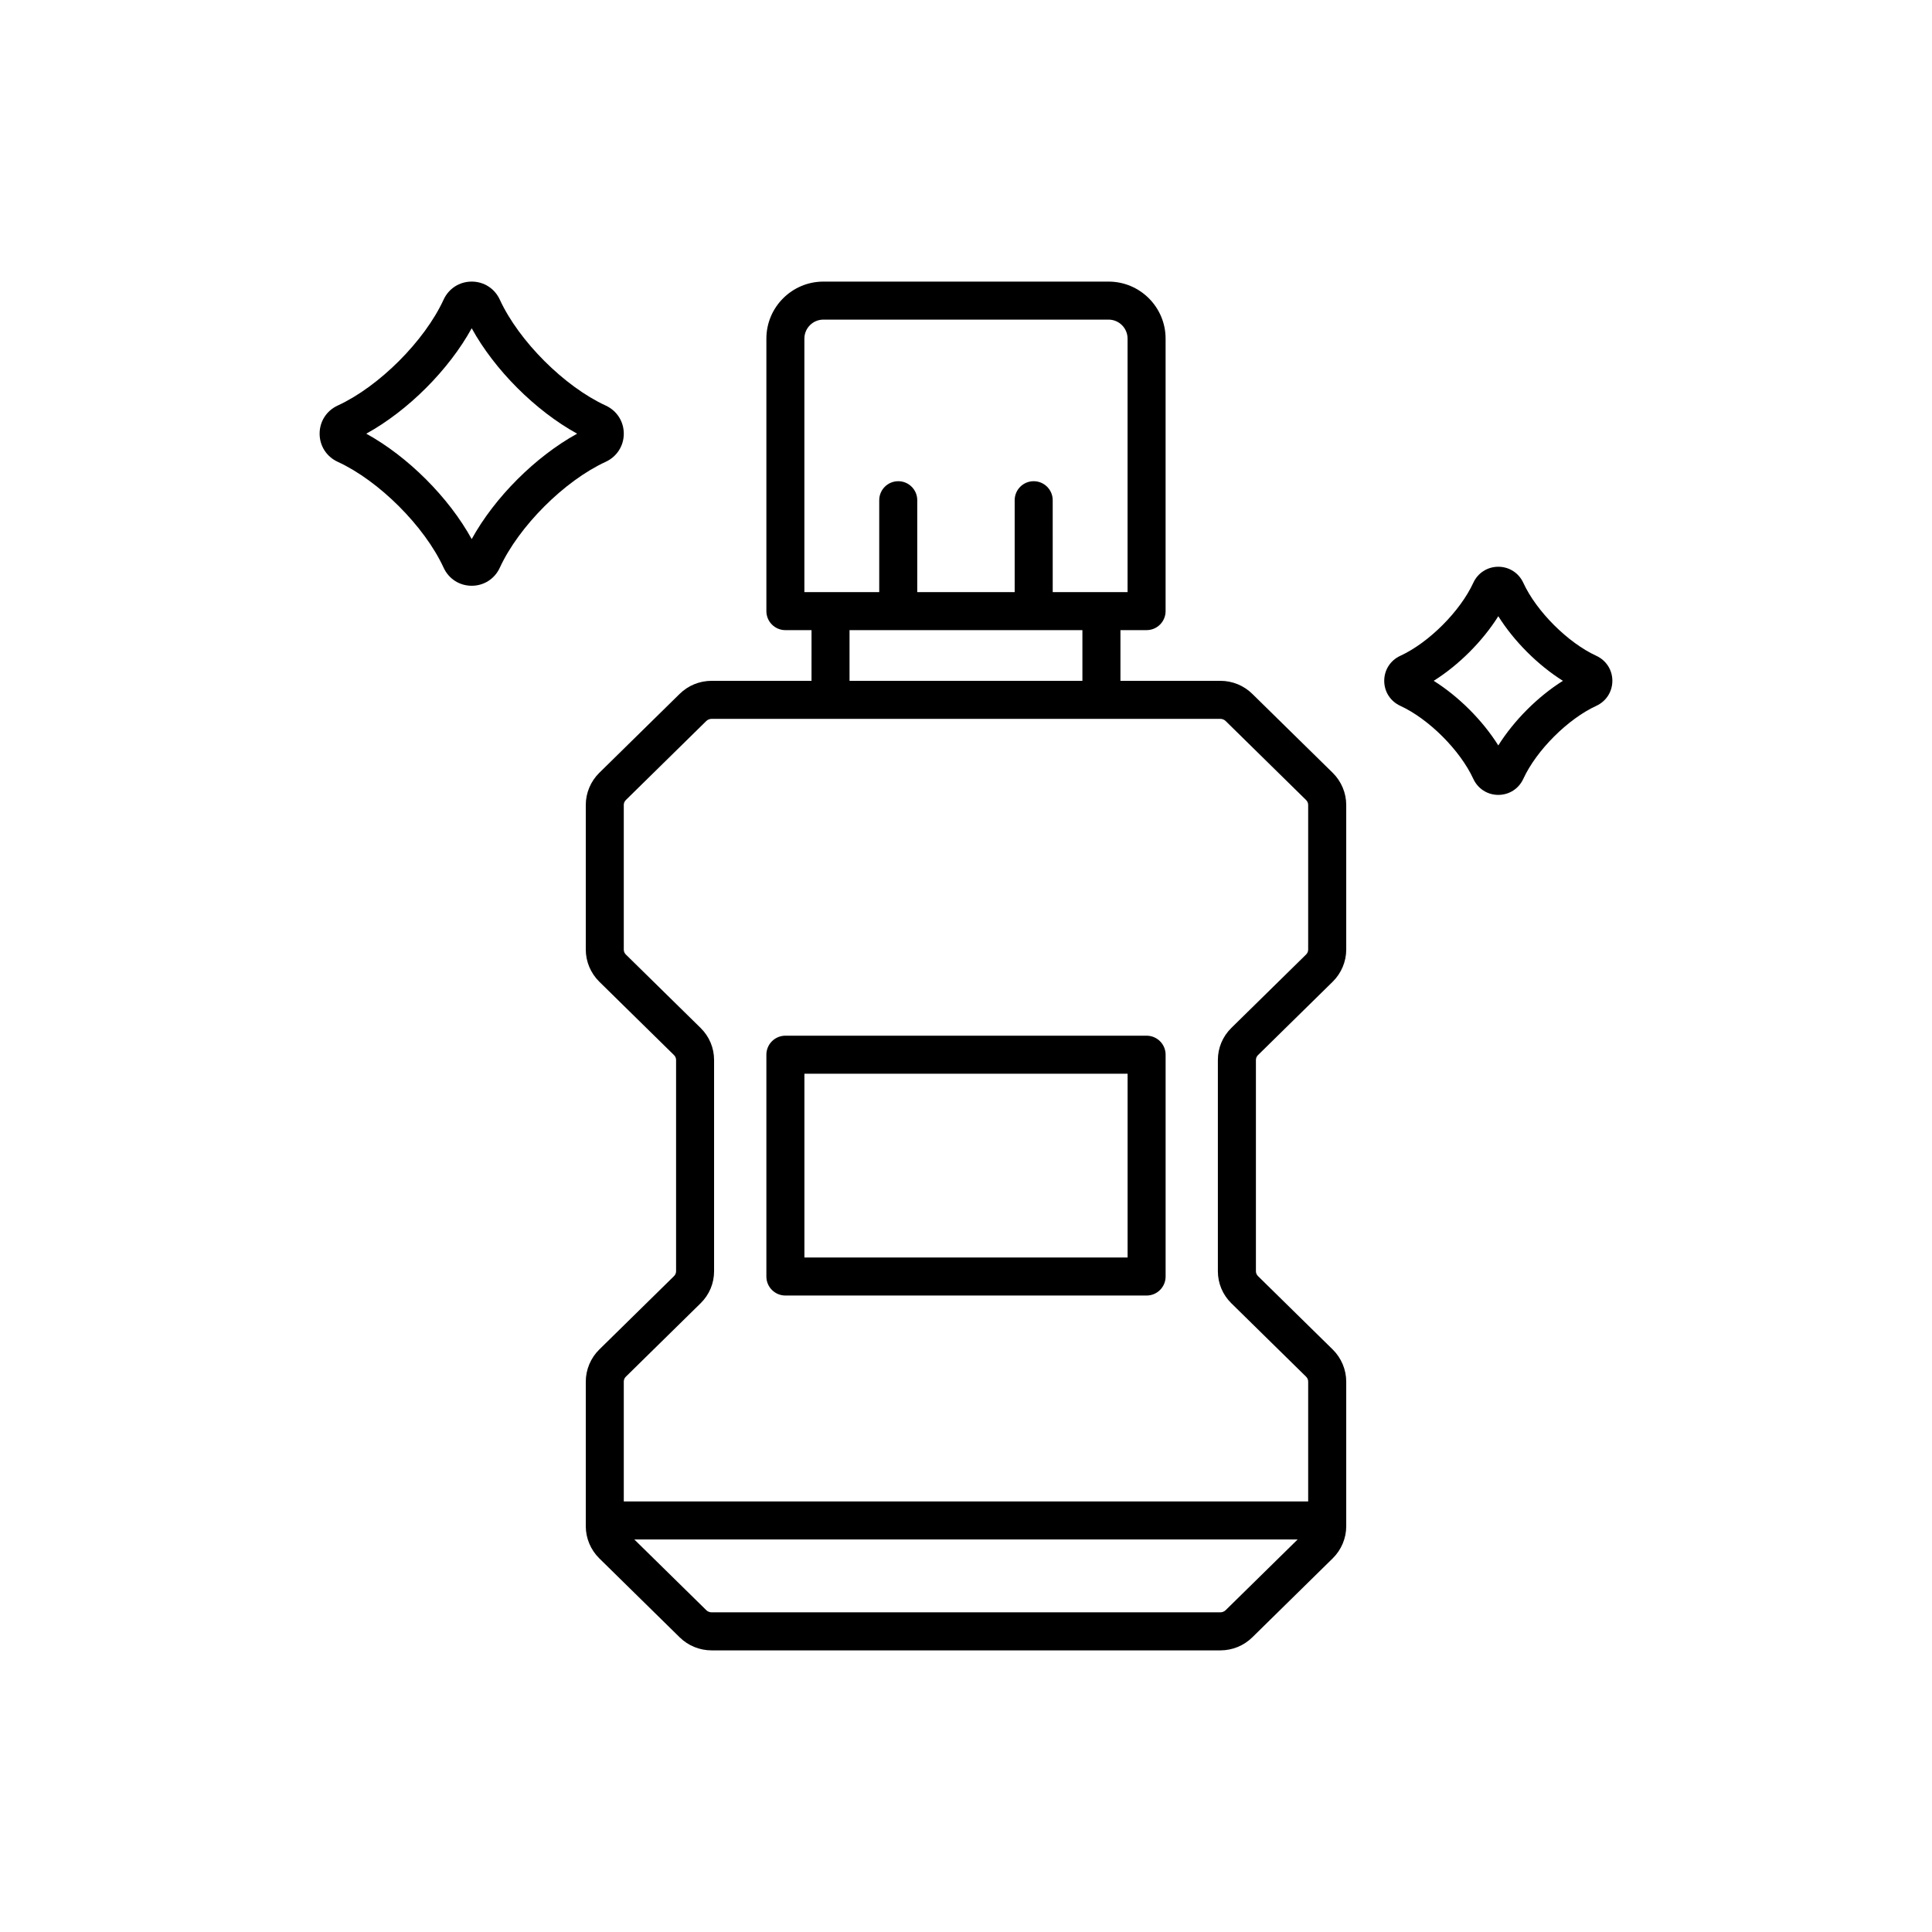 <?xml version="1.0" encoding="UTF-8"?>
<!-- Uploaded to: SVG Repo, www.svgrepo.com, Generator: SVG Repo Mixer Tools -->
<svg fill="#000000" width="800px" height="800px" version="1.1" viewBox="144 144 512 512" xmlns="http://www.w3.org/2000/svg">
 <g>
  <path d="m475.89 327.9c-2.277-2.242-5.297-3.477-8.516-3.477h-26.445v-13.434h6.926c2.785 0 5.039-2.254 5.039-5.039v-72.211c0-8.336-6.781-15.113-15.113-15.113h-75.57c-8.336 0-15.113 6.781-15.113 15.113v72.215c0 2.781 2.254 5.039 5.039 5.039h6.926l-0.004 13.43h-26.445c-3.219 0-6.238 1.234-8.512 3.473l-21.305 20.93c-2.266 2.231-3.562 5.32-3.562 8.484v38.348c0 3.16 1.301 6.254 3.566 8.488l19.805 19.453c0.363 0.355 0.559 0.82 0.559 1.309v55.98c0 0.488-0.195 0.953-0.555 1.301l-19.812 19.461c-2.266 2.231-3.562 5.32-3.562 8.484v38.348c0 3.164 1.301 6.254 3.566 8.488l21.297 20.922c2.277 2.242 5.301 3.477 8.516 3.477h134.76c3.219 0 6.238-1.234 8.512-3.473l21.305-20.93c2.269-2.227 3.57-5.32 3.57-8.484v-38.348c0-3.16-1.301-6.254-3.566-8.488l-19.805-19.453c-0.363-0.355-0.562-0.82-0.562-1.309v-55.977c0-0.488 0.195-0.953 0.555-1.301l19.812-19.461c2.266-2.234 3.566-5.324 3.566-8.488v-38.348c0-3.164-1.301-6.254-3.566-8.488zm-118.72-26.984v-67.176c0-2.777 2.258-5.039 5.039-5.039h75.57c2.781 0 5.039 2.262 5.039 5.039v67.176h-19.836l-0.004-24.352c0-2.781-2.254-5.039-5.039-5.039-2.785 0-5.039 2.254-5.039 5.039v24.352h-25.82l0.004-24.352c0-2.781-2.254-5.039-5.039-5.039-2.785 0-5.039 2.254-5.039 5.039v24.352zm73.68 10.074v13.434h-61.715v-13.434zm37.965 259.72c-0.371 0.367-0.895 0.578-1.441 0.578h-134.76c-0.547 0-1.074-0.211-1.445-0.582l-19.07-18.73h175.79zm21.863-175.05c0 0.488-0.195 0.953-0.555 1.301l-19.812 19.461c-2.297 2.266-3.562 5.277-3.562 8.488v55.98c0 3.207 1.266 6.223 3.566 8.488l19.805 19.453c0.363 0.352 0.559 0.816 0.559 1.305v31.77l-181.37-0.004v-31.77c0-0.488 0.195-0.953 0.555-1.301l19.812-19.461c2.301-2.262 3.562-5.273 3.562-8.484v-55.977c0-3.207-1.266-6.223-3.566-8.488l-19.805-19.453c-0.363-0.355-0.559-0.82-0.559-1.309v-38.348c0-0.488 0.195-0.945 0.555-1.301l21.309-20.934c0.371-0.363 0.898-0.574 1.441-0.574h134.76c0.547 0 1.074 0.211 1.445 0.582l21.305 20.926c0.359 0.355 0.555 0.812 0.555 1.301z"/>
  <path d="m447.86 418.47h-95.723c-2.785 0-5.039 2.254-5.039 5.039v58.781c0 2.781 2.254 5.039 5.039 5.039h95.723c2.785 0 5.039-2.254 5.039-5.039v-58.785c0-2.781-2.254-5.035-5.039-5.035zm-5.035 58.777h-85.648v-48.703h85.648z"/>
  <path d="m309.31 258.93c0-3.238-1.836-6.094-4.789-7.453-10.957-5.035-23.02-17.098-28.062-28.055-1.355-2.961-4.211-4.797-7.453-4.797-3.242 0-6.098 1.836-7.449 4.789-5.047 10.961-17.113 23.027-28.07 28.062-2.949 1.359-4.785 4.215-4.785 7.453 0 3.238 1.836 6.094 4.789 7.453 10.957 5.035 23.02 17.098 28.07 28.062 1.355 2.953 4.207 4.789 7.445 4.789 3.242 0 6.098-1.836 7.449-4.789 5.047-10.961 17.113-23.027 28.07-28.062 2.949-1.363 4.785-4.219 4.785-7.453zm-40.305 27.934c-6.09-11.062-16.887-21.848-27.941-27.934 11.055-6.086 21.848-16.875 27.941-27.938 6.09 11.062 16.887 21.852 27.941 27.938-11.055 6.086-21.844 16.871-27.941 27.934z"/>
  <path d="m567.03 317.79c-7.547-3.473-15.863-11.785-19.336-19.332-1.207-2.629-3.746-4.262-6.629-4.262-2.883 0-5.422 1.633-6.629 4.258-3.477 7.551-11.793 15.867-19.34 19.34-2.629 1.207-4.262 3.746-4.262 6.629 0 2.883 1.633 5.422 4.262 6.633 7.547 3.473 15.863 11.785 19.336 19.332 1.211 2.633 3.75 4.266 6.633 4.266 2.883 0 5.422-1.633 6.629-4.258 3.477-7.551 11.793-15.867 19.34-19.34 2.625-1.211 4.258-3.75 4.258-6.633 0-2.883-1.633-5.422-4.262-6.633zm-28.488 28.395s0 0.004-0.004 0.004c0.004-0.004 0.004-0.012 0.012-0.016-0.008 0.004-0.008 0.004-0.008 0.012zm2.523-4.637c-4.172-6.644-10.484-12.957-17.121-17.125 6.637-4.164 12.949-10.477 17.121-17.121 4.172 6.641 10.484 12.957 17.121 17.121-6.637 4.168-12.949 10.48-17.121 17.125z"/>
 </g>
</svg>
